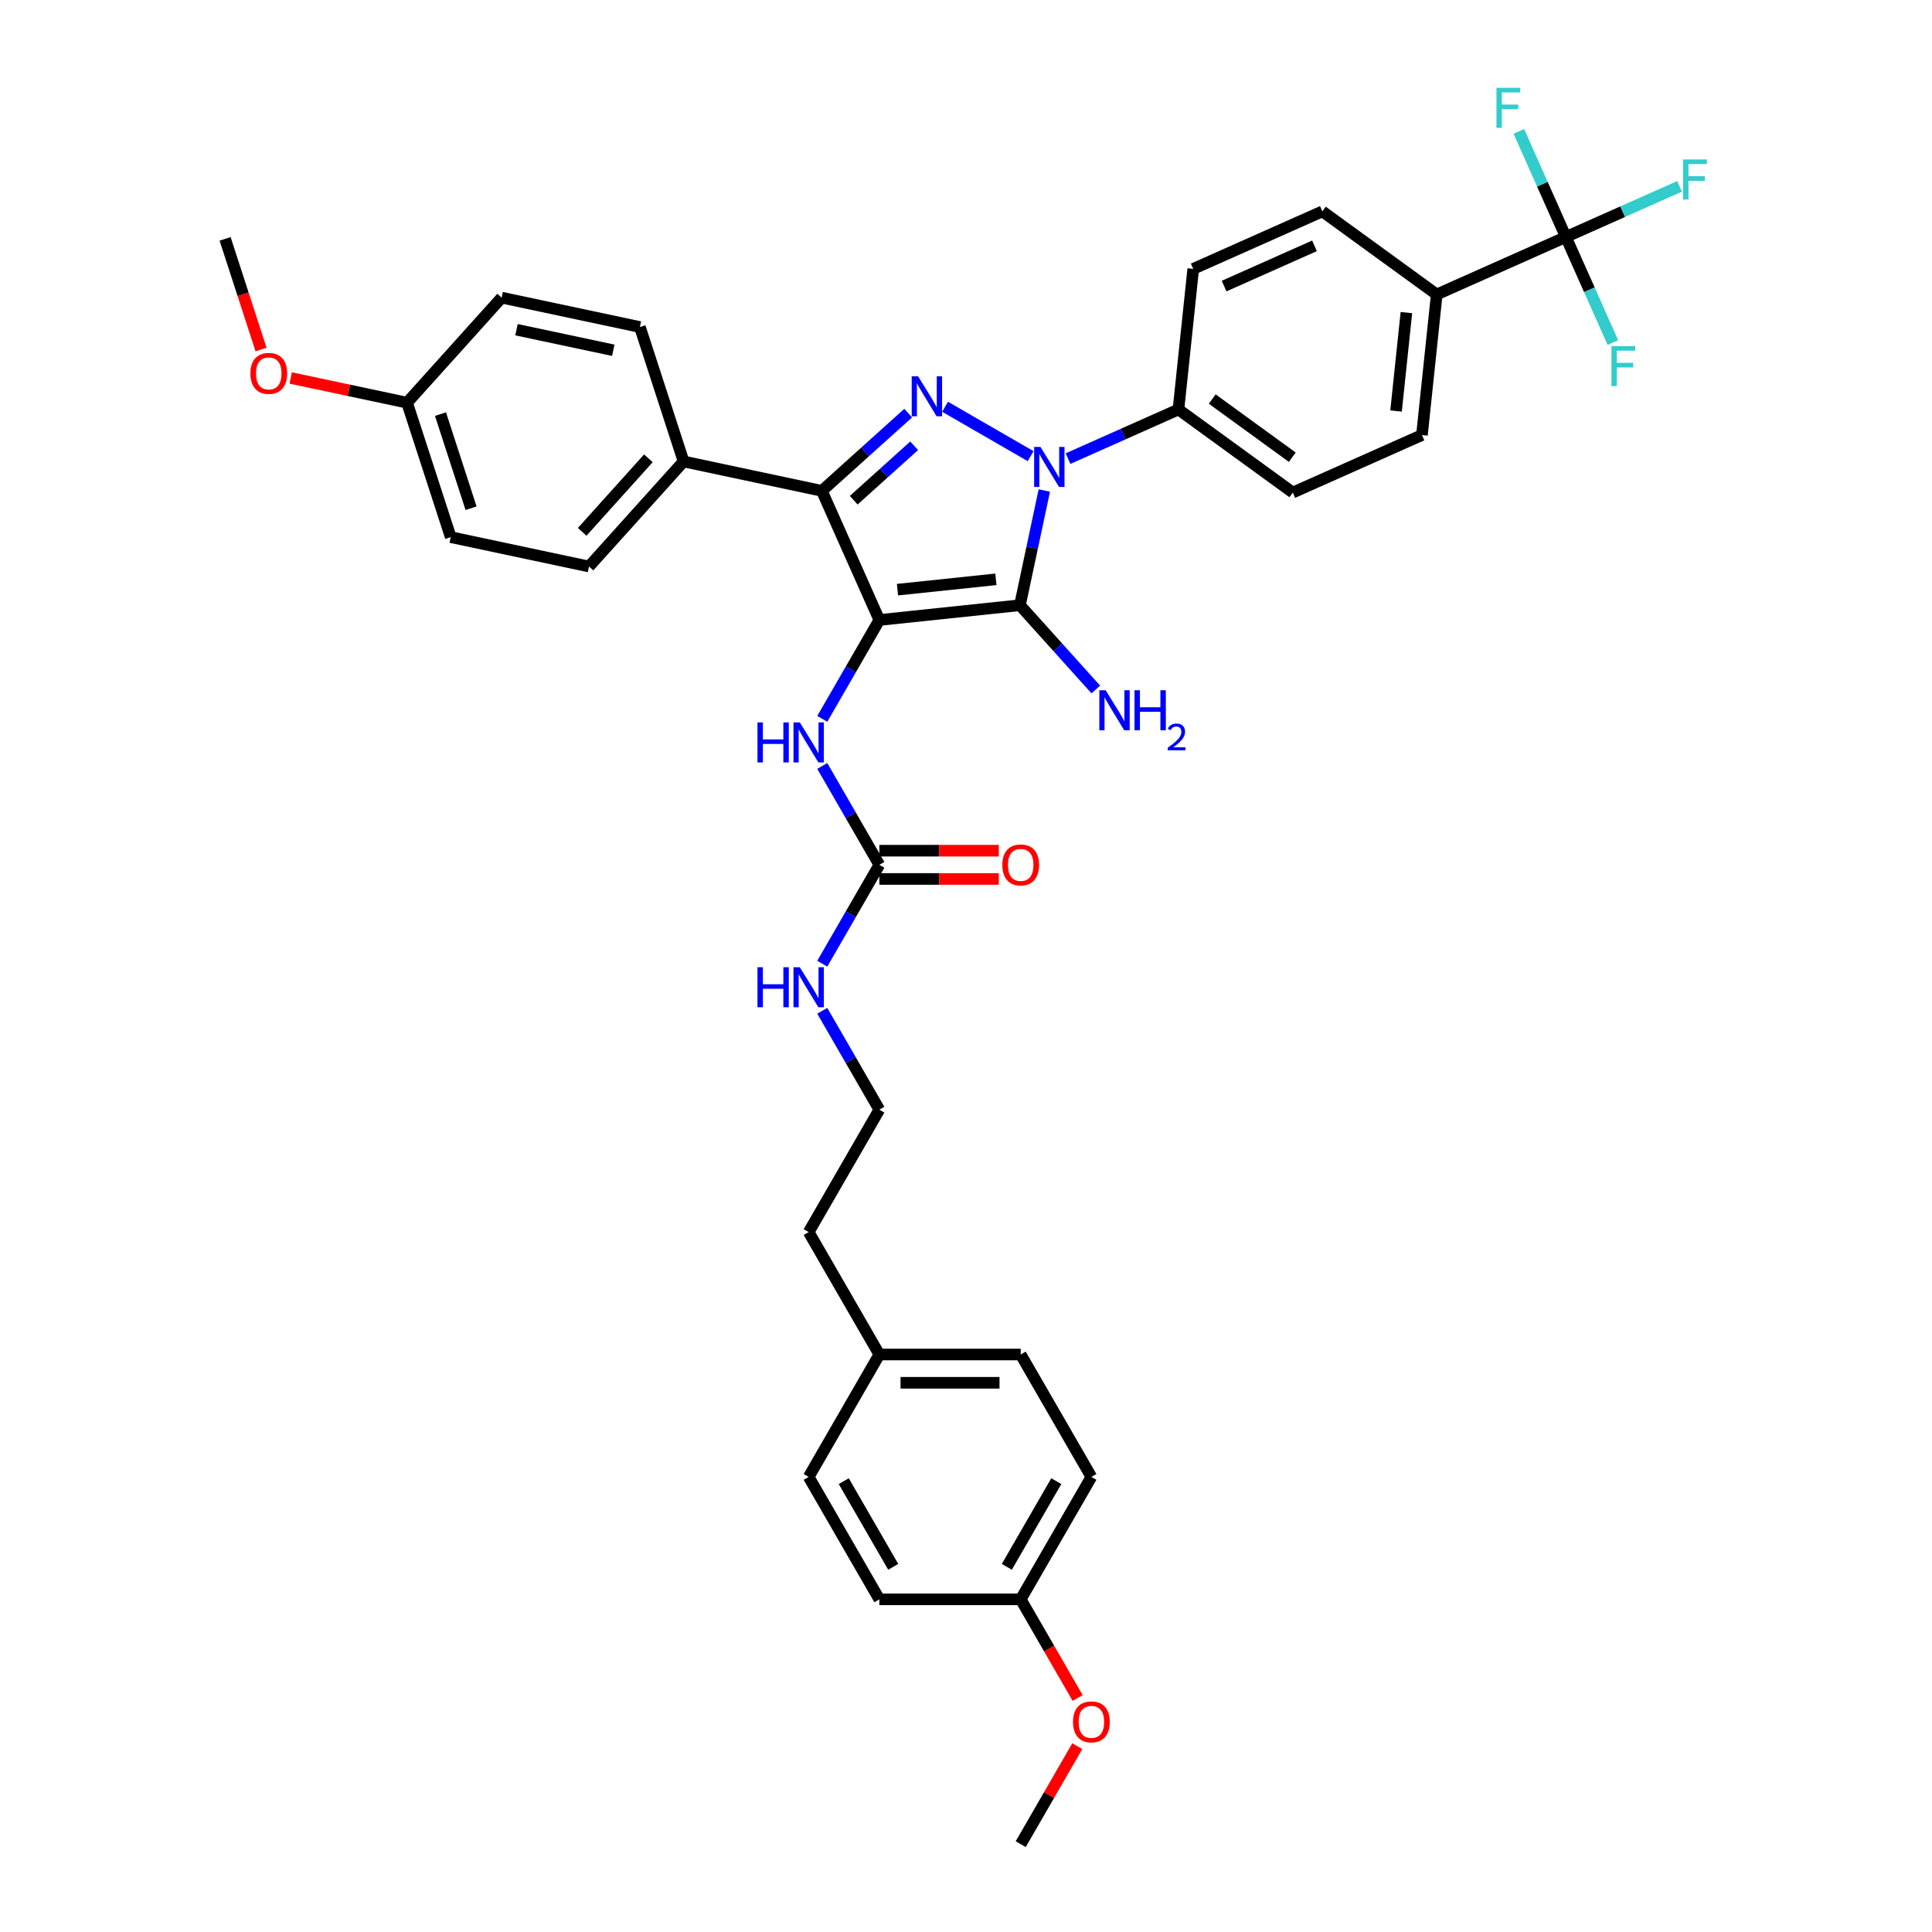 <?xml version='1.0' encoding='iso-8859-1'?>
<svg version='1.1' baseProfile='full'
              xmlns='http://www.w3.org/2000/svg'
                      xmlns:rdkit='http://www.rdkit.org/xml'
                      xmlns:xlink='http://www.w3.org/1999/xlink'
                  xml:space='preserve'
width='1000px' height='1000px' viewBox='0 0 1000 1000'>
<!-- END OF HEADER -->
<rect style='opacity:1.0;fill:#FFFFFF;stroke:none' width='1000' height='1000' x='0' y='0'> </rect>
<path class='bond-0' d='M 552.813,237.38 L 581.39,224.657' style='fill:none;fill-rule:evenodd;stroke:#0000FF;stroke-width:6px;stroke-linecap:butt;stroke-linejoin:miter;stroke-opacity:1' />
<path class='bond-0' d='M 581.39,224.657 L 609.967,211.934' style='fill:none;fill-rule:evenodd;stroke:#000000;stroke-width:6px;stroke-linecap:butt;stroke-linejoin:miter;stroke-opacity:1' />
<path class='bond-1' d='M 540.535,253.882 L 534.224,283.571' style='fill:none;fill-rule:evenodd;stroke:#0000FF;stroke-width:6px;stroke-linecap:butt;stroke-linejoin:miter;stroke-opacity:1' />
<path class='bond-1' d='M 534.224,283.571 L 527.914,313.26' style='fill:none;fill-rule:evenodd;stroke:#000000;stroke-width:6px;stroke-linecap:butt;stroke-linejoin:miter;stroke-opacity:1' />
<path class='bond-2' d='M 533.439,236.1 L 489.17,210.541' style='fill:none;fill-rule:evenodd;stroke:#0000FF;stroke-width:6px;stroke-linecap:butt;stroke-linejoin:miter;stroke-opacity:1' />
<path class='bond-3' d='M 527.914,313.26 L 455.149,320.908' style='fill:none;fill-rule:evenodd;stroke:#000000;stroke-width:6px;stroke-linecap:butt;stroke-linejoin:miter;stroke-opacity:1' />
<path class='bond-3' d='M 515.469,299.854 L 464.534,305.208' style='fill:none;fill-rule:evenodd;stroke:#000000;stroke-width:6px;stroke-linecap:butt;stroke-linejoin:miter;stroke-opacity:1' />
<path class='bond-4' d='M 527.914,313.26 L 547.549,335.067' style='fill:none;fill-rule:evenodd;stroke:#000000;stroke-width:6px;stroke-linecap:butt;stroke-linejoin:miter;stroke-opacity:1' />
<path class='bond-4' d='M 547.549,335.067 L 567.184,356.874' style='fill:none;fill-rule:evenodd;stroke:#0000FF;stroke-width:6px;stroke-linecap:butt;stroke-linejoin:miter;stroke-opacity:1' />
<path class='bond-5' d='M 455.149,320.908 L 425.389,254.068' style='fill:none;fill-rule:evenodd;stroke:#000000;stroke-width:6px;stroke-linecap:butt;stroke-linejoin:miter;stroke-opacity:1' />
<path class='bond-6' d='M 455.149,320.908 L 440.376,346.495' style='fill:none;fill-rule:evenodd;stroke:#000000;stroke-width:6px;stroke-linecap:butt;stroke-linejoin:miter;stroke-opacity:1' />
<path class='bond-6' d='M 440.376,346.495 L 425.603,372.082' style='fill:none;fill-rule:evenodd;stroke:#0000FF;stroke-width:6px;stroke-linecap:butt;stroke-linejoin:miter;stroke-opacity:1' />
<path class='bond-7' d='M 425.389,254.068 L 447.732,233.95' style='fill:none;fill-rule:evenodd;stroke:#000000;stroke-width:6px;stroke-linecap:butt;stroke-linejoin:miter;stroke-opacity:1' />
<path class='bond-7' d='M 447.732,233.95 L 470.075,213.832' style='fill:none;fill-rule:evenodd;stroke:#0000FF;stroke-width:6px;stroke-linecap:butt;stroke-linejoin:miter;stroke-opacity:1' />
<path class='bond-7' d='M 441.884,258.907 L 457.524,244.824' style='fill:none;fill-rule:evenodd;stroke:#000000;stroke-width:6px;stroke-linecap:butt;stroke-linejoin:miter;stroke-opacity:1' />
<path class='bond-7' d='M 457.524,244.824 L 473.164,230.742' style='fill:none;fill-rule:evenodd;stroke:#0000FF;stroke-width:6px;stroke-linecap:butt;stroke-linejoin:miter;stroke-opacity:1' />
<path class='bond-8' d='M 425.389,254.068 L 353.822,238.855' style='fill:none;fill-rule:evenodd;stroke:#000000;stroke-width:6px;stroke-linecap:butt;stroke-linejoin:miter;stroke-opacity:1' />
<path class='bond-9' d='M 564.898,764.454 L 528.315,827.818' style='fill:none;fill-rule:evenodd;stroke:#000000;stroke-width:6px;stroke-linecap:butt;stroke-linejoin:miter;stroke-opacity:1' />
<path class='bond-9' d='M 546.738,766.642 L 521.129,810.997' style='fill:none;fill-rule:evenodd;stroke:#000000;stroke-width:6px;stroke-linecap:butt;stroke-linejoin:miter;stroke-opacity:1' />
<path class='bond-10' d='M 564.898,764.454 L 528.315,701.091' style='fill:none;fill-rule:evenodd;stroke:#000000;stroke-width:6px;stroke-linecap:butt;stroke-linejoin:miter;stroke-opacity:1' />
<path class='bond-11' d='M 425.603,396.461 L 440.376,422.048' style='fill:none;fill-rule:evenodd;stroke:#0000FF;stroke-width:6px;stroke-linecap:butt;stroke-linejoin:miter;stroke-opacity:1' />
<path class='bond-11' d='M 440.376,422.048 L 455.149,447.636' style='fill:none;fill-rule:evenodd;stroke:#000000;stroke-width:6px;stroke-linecap:butt;stroke-linejoin:miter;stroke-opacity:1' />
<path class='bond-12' d='M 455.149,454.952 L 486.061,454.952' style='fill:none;fill-rule:evenodd;stroke:#000000;stroke-width:6px;stroke-linecap:butt;stroke-linejoin:miter;stroke-opacity:1' />
<path class='bond-12' d='M 486.061,454.952 L 516.974,454.952' style='fill:none;fill-rule:evenodd;stroke:#FF0000;stroke-width:6px;stroke-linecap:butt;stroke-linejoin:miter;stroke-opacity:1' />
<path class='bond-12' d='M 455.149,440.319 L 486.061,440.319' style='fill:none;fill-rule:evenodd;stroke:#000000;stroke-width:6px;stroke-linecap:butt;stroke-linejoin:miter;stroke-opacity:1' />
<path class='bond-12' d='M 486.061,440.319 L 516.974,440.319' style='fill:none;fill-rule:evenodd;stroke:#FF0000;stroke-width:6px;stroke-linecap:butt;stroke-linejoin:miter;stroke-opacity:1' />
<path class='bond-13' d='M 455.149,447.636 L 440.376,473.223' style='fill:none;fill-rule:evenodd;stroke:#000000;stroke-width:6px;stroke-linecap:butt;stroke-linejoin:miter;stroke-opacity:1' />
<path class='bond-13' d='M 440.376,473.223 L 425.603,498.81' style='fill:none;fill-rule:evenodd;stroke:#0000FF;stroke-width:6px;stroke-linecap:butt;stroke-linejoin:miter;stroke-opacity:1' />
<path class='bond-14' d='M 425.603,523.189 L 440.376,548.776' style='fill:none;fill-rule:evenodd;stroke:#0000FF;stroke-width:6px;stroke-linecap:butt;stroke-linejoin:miter;stroke-opacity:1' />
<path class='bond-14' d='M 440.376,548.776 L 455.149,574.363' style='fill:none;fill-rule:evenodd;stroke:#000000;stroke-width:6px;stroke-linecap:butt;stroke-linejoin:miter;stroke-opacity:1' />
<path class='bond-15' d='M 528.315,827.818 L 455.149,827.818' style='fill:none;fill-rule:evenodd;stroke:#000000;stroke-width:6px;stroke-linecap:butt;stroke-linejoin:miter;stroke-opacity:1' />
<path class='bond-16' d='M 528.315,827.818 L 543.054,853.347' style='fill:none;fill-rule:evenodd;stroke:#000000;stroke-width:6px;stroke-linecap:butt;stroke-linejoin:miter;stroke-opacity:1' />
<path class='bond-16' d='M 543.054,853.347 L 557.793,878.875' style='fill:none;fill-rule:evenodd;stroke:#FF0000;stroke-width:6px;stroke-linecap:butt;stroke-linejoin:miter;stroke-opacity:1' />
<path class='bond-17' d='M 528.315,701.091 L 455.149,701.091' style='fill:none;fill-rule:evenodd;stroke:#000000;stroke-width:6px;stroke-linecap:butt;stroke-linejoin:miter;stroke-opacity:1' />
<path class='bond-17' d='M 517.34,715.724 L 466.123,715.724' style='fill:none;fill-rule:evenodd;stroke:#000000;stroke-width:6px;stroke-linecap:butt;stroke-linejoin:miter;stroke-opacity:1' />
<path class='bond-18' d='M 810.488,122.655 L 743.648,152.415' style='fill:none;fill-rule:evenodd;stroke:#000000;stroke-width:6px;stroke-linecap:butt;stroke-linejoin:miter;stroke-opacity:1' />
<path class='bond-19' d='M 810.488,122.655 L 839.914,109.554' style='fill:none;fill-rule:evenodd;stroke:#000000;stroke-width:6px;stroke-linecap:butt;stroke-linejoin:miter;stroke-opacity:1' />
<path class='bond-19' d='M 839.914,109.554 L 869.339,96.453' style='fill:none;fill-rule:evenodd;stroke:#33CCCC;stroke-width:6px;stroke-linecap:butt;stroke-linejoin:miter;stroke-opacity:1' />
<path class='bond-20' d='M 810.488,122.655 L 822.654,149.981' style='fill:none;fill-rule:evenodd;stroke:#000000;stroke-width:6px;stroke-linecap:butt;stroke-linejoin:miter;stroke-opacity:1' />
<path class='bond-20' d='M 822.654,149.981 L 834.821,177.307' style='fill:none;fill-rule:evenodd;stroke:#33CCCC;stroke-width:6px;stroke-linecap:butt;stroke-linejoin:miter;stroke-opacity:1' />
<path class='bond-21' d='M 810.488,122.655 L 798.322,95.33' style='fill:none;fill-rule:evenodd;stroke:#000000;stroke-width:6px;stroke-linecap:butt;stroke-linejoin:miter;stroke-opacity:1' />
<path class='bond-21' d='M 798.322,95.33 L 786.156,68.004' style='fill:none;fill-rule:evenodd;stroke:#33CCCC;stroke-width:6px;stroke-linecap:butt;stroke-linejoin:miter;stroke-opacity:1' />
<path class='bond-22' d='M 743.648,152.415 L 736,225.18' style='fill:none;fill-rule:evenodd;stroke:#000000;stroke-width:6px;stroke-linecap:butt;stroke-linejoin:miter;stroke-opacity:1' />
<path class='bond-22' d='M 727.947,161.8 L 722.594,212.736' style='fill:none;fill-rule:evenodd;stroke:#000000;stroke-width:6px;stroke-linecap:butt;stroke-linejoin:miter;stroke-opacity:1' />
<path class='bond-23' d='M 743.648,152.415 L 684.455,109.409' style='fill:none;fill-rule:evenodd;stroke:#000000;stroke-width:6px;stroke-linecap:butt;stroke-linejoin:miter;stroke-opacity:1' />
<path class='bond-24' d='M 233.297,278.016 L 210.687,208.431' style='fill:none;fill-rule:evenodd;stroke:#000000;stroke-width:6px;stroke-linecap:butt;stroke-linejoin:miter;stroke-opacity:1' />
<path class='bond-24' d='M 243.823,263.057 L 227.996,214.347' style='fill:none;fill-rule:evenodd;stroke:#000000;stroke-width:6px;stroke-linecap:butt;stroke-linejoin:miter;stroke-opacity:1' />
<path class='bond-25' d='M 233.297,278.016 L 304.864,293.228' style='fill:none;fill-rule:evenodd;stroke:#000000;stroke-width:6px;stroke-linecap:butt;stroke-linejoin:miter;stroke-opacity:1' />
<path class='bond-26' d='M 210.687,208.431 L 259.645,154.058' style='fill:none;fill-rule:evenodd;stroke:#000000;stroke-width:6px;stroke-linecap:butt;stroke-linejoin:miter;stroke-opacity:1' />
<path class='bond-27' d='M 210.687,208.431 L 180.574,202.03' style='fill:none;fill-rule:evenodd;stroke:#000000;stroke-width:6px;stroke-linecap:butt;stroke-linejoin:miter;stroke-opacity:1' />
<path class='bond-27' d='M 180.574,202.03 L 150.461,195.63' style='fill:none;fill-rule:evenodd;stroke:#FF0000;stroke-width:6px;stroke-linecap:butt;stroke-linejoin:miter;stroke-opacity:1' />
<path class='bond-28' d='M 259.645,154.058 L 331.212,169.27' style='fill:none;fill-rule:evenodd;stroke:#000000;stroke-width:6px;stroke-linecap:butt;stroke-linejoin:miter;stroke-opacity:1' />
<path class='bond-28' d='M 267.338,170.653 L 317.435,181.302' style='fill:none;fill-rule:evenodd;stroke:#000000;stroke-width:6px;stroke-linecap:butt;stroke-linejoin:miter;stroke-opacity:1' />
<path class='bond-29' d='M 331.212,169.27 L 353.822,238.855' style='fill:none;fill-rule:evenodd;stroke:#000000;stroke-width:6px;stroke-linecap:butt;stroke-linejoin:miter;stroke-opacity:1' />
<path class='bond-30' d='M 353.822,238.855 L 304.864,293.228' style='fill:none;fill-rule:evenodd;stroke:#000000;stroke-width:6px;stroke-linecap:butt;stroke-linejoin:miter;stroke-opacity:1' />
<path class='bond-30' d='M 335.604,237.22 L 301.333,275.281' style='fill:none;fill-rule:evenodd;stroke:#000000;stroke-width:6px;stroke-linecap:butt;stroke-linejoin:miter;stroke-opacity:1' />
<path class='bond-31' d='M 135.121,180.913 L 125.816,152.273' style='fill:none;fill-rule:evenodd;stroke:#FF0000;stroke-width:6px;stroke-linecap:butt;stroke-linejoin:miter;stroke-opacity:1' />
<path class='bond-31' d='M 125.816,152.273 L 116.51,123.634' style='fill:none;fill-rule:evenodd;stroke:#000000;stroke-width:6px;stroke-linecap:butt;stroke-linejoin:miter;stroke-opacity:1' />
<path class='bond-32' d='M 736,225.18 L 669.159,254.939' style='fill:none;fill-rule:evenodd;stroke:#000000;stroke-width:6px;stroke-linecap:butt;stroke-linejoin:miter;stroke-opacity:1' />
<path class='bond-33' d='M 684.455,109.409 L 617.615,139.168' style='fill:none;fill-rule:evenodd;stroke:#000000;stroke-width:6px;stroke-linecap:butt;stroke-linejoin:miter;stroke-opacity:1' />
<path class='bond-33' d='M 680.381,127.241 L 633.592,148.072' style='fill:none;fill-rule:evenodd;stroke:#000000;stroke-width:6px;stroke-linecap:butt;stroke-linejoin:miter;stroke-opacity:1' />
<path class='bond-34' d='M 609.967,211.934 L 617.615,139.168' style='fill:none;fill-rule:evenodd;stroke:#000000;stroke-width:6px;stroke-linecap:butt;stroke-linejoin:miter;stroke-opacity:1' />
<path class='bond-35' d='M 609.967,211.934 L 669.159,254.939' style='fill:none;fill-rule:evenodd;stroke:#000000;stroke-width:6px;stroke-linecap:butt;stroke-linejoin:miter;stroke-opacity:1' />
<path class='bond-35' d='M 627.447,206.546 L 668.882,236.65' style='fill:none;fill-rule:evenodd;stroke:#000000;stroke-width:6px;stroke-linecap:butt;stroke-linejoin:miter;stroke-opacity:1' />
<path class='bond-36' d='M 455.149,827.818 L 418.565,764.454' style='fill:none;fill-rule:evenodd;stroke:#000000;stroke-width:6px;stroke-linecap:butt;stroke-linejoin:miter;stroke-opacity:1' />
<path class='bond-36' d='M 462.334,810.997 L 436.726,766.642' style='fill:none;fill-rule:evenodd;stroke:#000000;stroke-width:6px;stroke-linecap:butt;stroke-linejoin:miter;stroke-opacity:1' />
<path class='bond-37' d='M 455.149,701.091 L 418.565,764.454' style='fill:none;fill-rule:evenodd;stroke:#000000;stroke-width:6px;stroke-linecap:butt;stroke-linejoin:miter;stroke-opacity:1' />
<path class='bond-38' d='M 455.149,701.091 L 418.565,637.727' style='fill:none;fill-rule:evenodd;stroke:#000000;stroke-width:6px;stroke-linecap:butt;stroke-linejoin:miter;stroke-opacity:1' />
<path class='bond-39' d='M 557.607,903.81 L 542.961,929.178' style='fill:none;fill-rule:evenodd;stroke:#FF0000;stroke-width:6px;stroke-linecap:butt;stroke-linejoin:miter;stroke-opacity:1' />
<path class='bond-39' d='M 542.961,929.178 L 528.315,954.545' style='fill:none;fill-rule:evenodd;stroke:#000000;stroke-width:6px;stroke-linecap:butt;stroke-linejoin:miter;stroke-opacity:1' />
<path class='bond-40' d='M 455.149,574.363 L 418.565,637.727' style='fill:none;fill-rule:evenodd;stroke:#000000;stroke-width:6px;stroke-linecap:butt;stroke-linejoin:miter;stroke-opacity:1' />
<path  class='atom-0' d='M 538.546 231.333
L 545.336 242.307
Q 546.009 243.39, 547.092 245.351
Q 548.174 247.312, 548.233 247.429
L 548.233 231.333
L 550.984 231.333
L 550.984 252.053
L 548.145 252.053
L 540.858 240.054
Q 540.009 238.649, 539.102 237.039
Q 538.224 235.43, 537.96 234.932
L 537.96 252.053
L 535.268 252.053
L 535.268 231.333
L 538.546 231.333
' fill='#0000FF'/>
<path  class='atom-4' d='M 475.182 194.749
L 481.972 205.724
Q 482.645 206.807, 483.728 208.768
Q 484.811 210.729, 484.869 210.846
L 484.869 194.749
L 487.62 194.749
L 487.62 215.47
L 484.781 215.47
L 477.494 203.471
Q 476.645 202.066, 475.738 200.456
Q 474.86 198.847, 474.597 198.349
L 474.597 215.47
L 471.904 215.47
L 471.904 194.749
L 475.182 194.749
' fill='#0000FF'/>
<path  class='atom-6' d='M 572.291 357.273
L 579.081 368.248
Q 579.754 369.331, 580.837 371.291
Q 581.92 373.252, 581.979 373.369
L 581.979 357.273
L 584.73 357.273
L 584.73 377.994
L 581.891 377.994
L 574.603 365.994
Q 573.755 364.589, 572.847 362.98
Q 571.969 361.37, 571.706 360.873
L 571.706 377.994
L 569.014 377.994
L 569.014 357.273
L 572.291 357.273
' fill='#0000FF'/>
<path  class='atom-6' d='M 587.217 357.273
L 590.027 357.273
L 590.027 366.082
L 600.621 366.082
L 600.621 357.273
L 603.431 357.273
L 603.431 377.994
L 600.621 377.994
L 600.621 368.423
L 590.027 368.423
L 590.027 377.994
L 587.217 377.994
L 587.217 357.273
' fill='#0000FF'/>
<path  class='atom-6' d='M 604.435 377.267
Q 604.938 375.972, 606.135 375.258
Q 607.333 374.524, 608.994 374.524
Q 611.061 374.524, 612.22 375.644
Q 613.379 376.764, 613.379 378.754
Q 613.379 380.782, 611.872 382.675
Q 610.385 384.568, 607.294 386.809
L 613.61 386.809
L 613.61 388.354
L 604.397 388.354
L 604.397 387.06
Q 606.946 385.244, 608.453 383.892
Q 609.979 382.54, 610.713 381.323
Q 611.447 380.106, 611.447 378.85
Q 611.447 377.537, 610.79 376.803
Q 610.133 376.069, 608.994 376.069
Q 607.893 376.069, 607.159 376.513
Q 606.425 376.957, 605.903 377.943
L 604.435 377.267
' fill='#0000FF'/>
<path  class='atom-7' d='M 392.065 373.912
L 394.874 373.912
L 394.874 382.721
L 405.469 382.721
L 405.469 373.912
L 408.278 373.912
L 408.278 394.632
L 405.469 394.632
L 405.469 385.062
L 394.874 385.062
L 394.874 394.632
L 392.065 394.632
L 392.065 373.912
' fill='#0000FF'/>
<path  class='atom-7' d='M 413.985 373.912
L 420.775 384.886
Q 421.448 385.969, 422.531 387.93
Q 423.614 389.891, 423.672 390.008
L 423.672 373.912
L 426.424 373.912
L 426.424 394.632
L 423.585 394.632
L 416.297 382.633
Q 415.449 381.228, 414.541 379.618
Q 413.663 378.009, 413.4 377.511
L 413.4 394.632
L 410.707 394.632
L 410.707 373.912
L 413.985 373.912
' fill='#0000FF'/>
<path  class='atom-9' d='M 518.803 447.694
Q 518.803 442.719, 521.261 439.938
Q 523.72 437.158, 528.315 437.158
Q 532.91 437.158, 535.368 439.938
Q 537.826 442.719, 537.826 447.694
Q 537.826 452.728, 535.339 455.596
Q 532.851 458.435, 528.315 458.435
Q 523.749 458.435, 521.261 455.596
Q 518.803 452.757, 518.803 447.694
M 528.315 456.094
Q 531.475 456.094, 533.173 453.986
Q 534.9 451.85, 534.9 447.694
Q 534.9 443.626, 533.173 441.577
Q 531.475 439.499, 528.315 439.499
Q 525.154 439.499, 523.427 441.548
Q 521.73 443.597, 521.73 447.694
Q 521.73 451.879, 523.427 453.986
Q 525.154 456.094, 528.315 456.094
' fill='#FF0000'/>
<path  class='atom-10' d='M 392.065 500.639
L 394.874 500.639
L 394.874 509.448
L 405.469 509.448
L 405.469 500.639
L 408.278 500.639
L 408.278 521.36
L 405.469 521.36
L 405.469 511.789
L 394.874 511.789
L 394.874 521.36
L 392.065 521.36
L 392.065 500.639
' fill='#0000FF'/>
<path  class='atom-10' d='M 413.985 500.639
L 420.775 511.614
Q 421.448 512.697, 422.531 514.658
Q 423.614 516.618, 423.672 516.736
L 423.672 500.639
L 426.424 500.639
L 426.424 521.36
L 423.585 521.36
L 416.297 509.36
Q 415.449 507.956, 414.541 506.346
Q 413.663 504.736, 413.4 504.239
L 413.4 521.36
L 410.707 521.36
L 410.707 500.639
L 413.985 500.639
' fill='#0000FF'/>
<path  class='atom-21' d='M 129.608 193.278
Q 129.608 188.302, 132.067 185.522
Q 134.525 182.742, 139.12 182.742
Q 143.715 182.742, 146.173 185.522
Q 148.632 188.302, 148.632 193.278
Q 148.632 198.311, 146.144 201.18
Q 143.656 204.018, 139.12 204.018
Q 134.554 204.018, 132.067 201.18
Q 129.608 198.341, 129.608 193.278
M 139.12 201.677
Q 142.281 201.677, 143.978 199.57
Q 145.705 197.433, 145.705 193.278
Q 145.705 189.21, 143.978 187.161
Q 142.281 185.083, 139.12 185.083
Q 135.959 185.083, 134.233 187.132
Q 132.535 189.18, 132.535 193.278
Q 132.535 197.463, 134.233 199.57
Q 135.959 201.677, 139.12 201.677
' fill='#FF0000'/>
<path  class='atom-23' d='M 871.168 82.536
L 883.49 82.536
L 883.49 84.906
L 873.949 84.906
L 873.949 91.199
L 882.436 91.199
L 882.436 93.599
L 873.949 93.599
L 873.949 103.256
L 871.168 103.256
L 871.168 82.536
' fill='#33CCCC'/>
<path  class='atom-24' d='M 834.087 179.136
L 846.408 179.136
L 846.408 181.506
L 836.867 181.506
L 836.867 187.799
L 845.355 187.799
L 845.355 190.198
L 836.867 190.198
L 836.867 199.856
L 834.087 199.856
L 834.087 179.136
' fill='#33CCCC'/>
<path  class='atom-25' d='M 774.568 45.455
L 786.89 45.455
L 786.89 47.825
L 777.349 47.825
L 777.349 54.117
L 785.836 54.117
L 785.836 56.517
L 777.349 56.517
L 777.349 66.175
L 774.568 66.175
L 774.568 45.455
' fill='#33CCCC'/>
<path  class='atom-34' d='M 555.386 891.24
Q 555.386 886.265, 557.845 883.485
Q 560.303 880.704, 564.898 880.704
Q 569.493 880.704, 571.951 883.485
Q 574.409 886.265, 574.409 891.24
Q 574.409 896.274, 571.922 899.142
Q 569.434 901.981, 564.898 901.981
Q 560.332 901.981, 557.845 899.142
Q 555.386 896.303, 555.386 891.24
M 564.898 899.64
Q 568.059 899.64, 569.756 897.533
Q 571.483 895.396, 571.483 891.24
Q 571.483 887.172, 569.756 885.124
Q 568.059 883.046, 564.898 883.046
Q 561.737 883.046, 560.01 885.094
Q 558.313 887.143, 558.313 891.24
Q 558.313 895.425, 560.01 897.533
Q 561.737 899.64, 564.898 899.64
' fill='#FF0000'/>
</svg>
